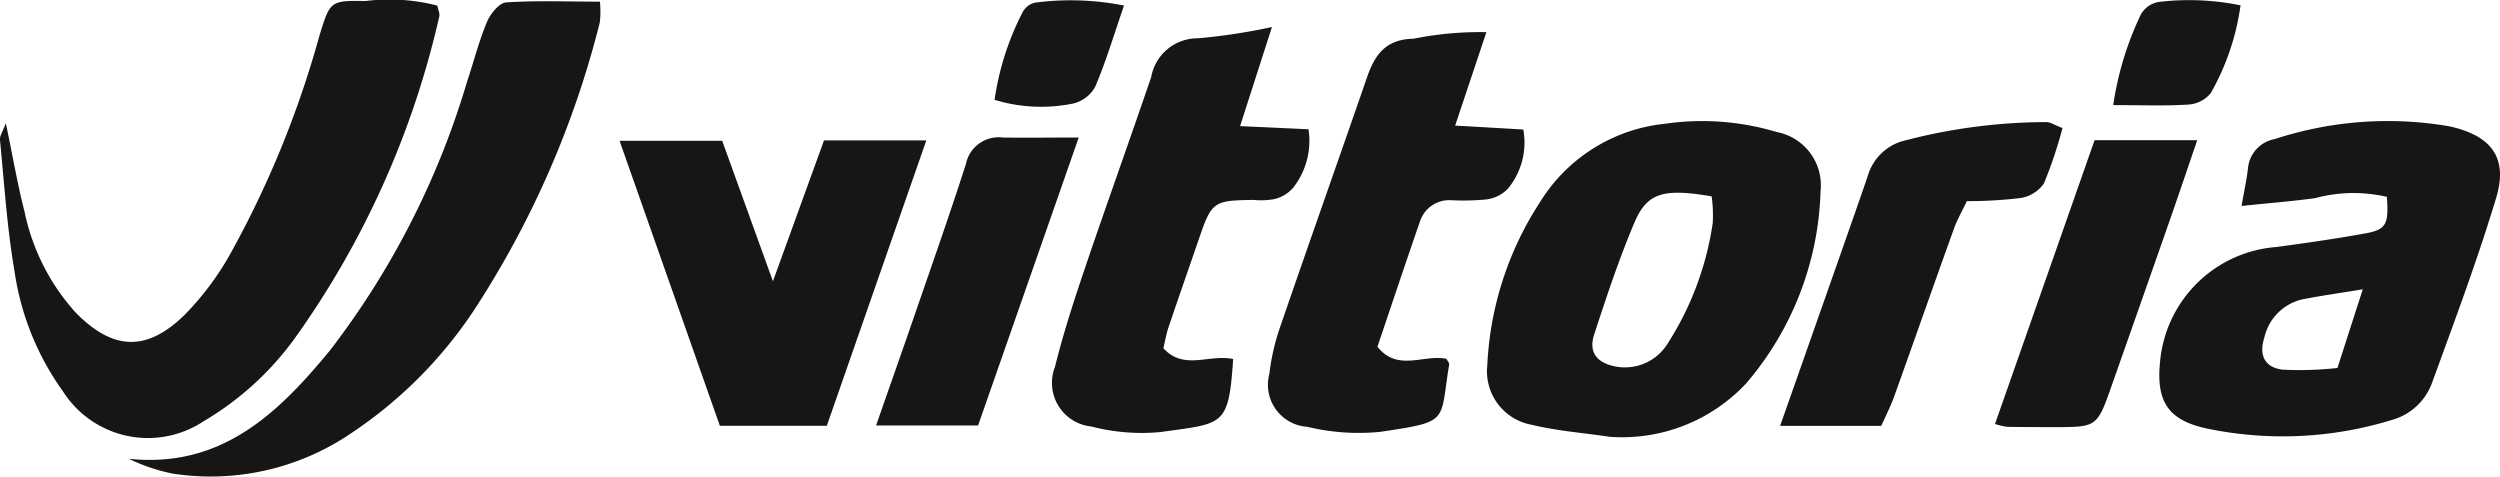 <svg xmlns="http://www.w3.org/2000/svg" width="72.526" height="13.836" viewBox="0 0 72.526 13.836"><g transform="translate(-368.076 -130)"><path d="M228.1,27.222c-.763-.113-1.541-.171-2.287-.353a1.574,1.574,0,0,1-1.269-1.716,9.455,9.455,0,0,1,1.521-4.726A4.838,4.838,0,0,1,229.7,18.14a7.542,7.542,0,0,1,3.252.243,1.572,1.572,0,0,1,1.26,1.716,8.962,8.962,0,0,1-2.157,5.572,4.925,4.925,0,0,1-3.954,1.551m2.955-6.975c-1.4-.239-1.875-.109-2.244.761-.448,1.058-.811,2.154-1.168,3.248-.162.5.064.8.564.915a1.46,1.46,0,0,0,1.576-.666,8.853,8.853,0,0,0,1.3-3.482,3.977,3.977,0,0,0-.031-.777" transform="translate(186.679 115.45)" fill="#161615"/><path d="M327.022,20.406c.078-.444.147-.758.185-1.075a.951.951,0,0,1,.781-.866,10.535,10.535,0,0,1,5.061-.37c1.209.266,1.714.9,1.36,2.075-.546,1.813-1.213,3.59-1.862,5.371a1.73,1.73,0,0,1-1.175,1.076,10.766,10.766,0,0,1-5.355.246c-1.137-.244-1.479-.795-1.357-1.956a3.666,3.666,0,0,1,3.369-3.31c.862-.116,1.724-.239,2.58-.394.613-.111.686-.265.629-1.061a4.27,4.27,0,0,0-2.076.036c-.664.092-1.333.144-2.141.228m2.783,4.7.735-2.282c-.683.112-1.222.187-1.755.292a1.465,1.465,0,0,0-1.1,1.108c-.165.5.006.866.524.93a9.9,9.9,0,0,0,1.6-.048" transform="translate(106.082 115.569)" fill="#161615"/><path d="M15.764.166c.025.129.077.232.055.313a25.864,25.864,0,0,1-4.206,9.356,8.76,8.76,0,0,1-2.635,2.389A2.922,2.922,0,0,1,4.9,11.349,7.886,7.886,0,0,1,3.5,7.888c-.218-1.265-.3-2.553-.425-3.832-.011-.112.079-.234.17-.482.2.944.336,1.769.545,2.576a6.251,6.251,0,0,0,1.465,2.9c1.081,1.115,2.067,1.172,3.179.082A8.38,8.38,0,0,0,9.714,7.442a28.844,28.844,0,0,0,2.63-6.412c.307-.994.31-1.02,1.334-1a5.571,5.571,0,0,1,2.086.132" transform="translate(365 130)" fill="#161615"/><path d="M35.933.2a2.715,2.715,0,0,1-.005.609A27.419,27.419,0,0,1,32.261,9.18a12.729,12.729,0,0,1-3.543,3.539,7.241,7.241,0,0,1-5.163,1.175,5.168,5.168,0,0,1-1.286-.432c2.689.282,4.344-1.336,5.833-3.145a23.9,23.9,0,0,0,3.976-7.793c.194-.58.344-1.177.579-1.739.1-.233.354-.55.556-.563C34.1.163,34.995.2,35.933.2" transform="translate(349.547 129.848)" fill="#161615"/><path d="M98.25,29.184l-2.909-8.268h2.977l1.472,4.075,1.482-4.086h2.968l-2.887,8.279Z" transform="translate(290.709 113.168)" fill="#161615"/><path d="M198.327,4.63l-.909,2.717,1.978.114a2.1,2.1,0,0,1-.454,1.724,1.055,1.055,0,0,1-.664.308,7.2,7.2,0,0,1-.968.019.892.892,0,0,0-.907.6c-.42,1.211-.825,2.427-1.239,3.649.585.74,1.351.211,2,.352.029.057.089.116.081.165-.279,1.688.034,1.65-2.008,1.954a6.373,6.373,0,0,1-2.108-.147,1.222,1.222,0,0,1-1.1-1.537,6.448,6.448,0,0,1,.326-1.4c.825-2.4,1.677-4.8,2.506-7.2.229-.664.547-1.108,1.36-1.123a9.746,9.746,0,0,1,2.108-.189" transform="translate(212.872 126.297)" fill="#161615"/><path d="M165.079,13.677c-.132,1.964-.271,1.855-2.106,2.113a5.814,5.814,0,0,1-2.008-.161A1.272,1.272,0,0,1,159.91,13.9c.239-.964.547-1.913.866-2.855.629-1.856,1.294-3.7,1.926-5.554a1.365,1.365,0,0,1,1.361-1.124,17.492,17.492,0,0,0,2.142-.327l-.925,2.875,1.985.092a2.2,2.2,0,0,1-.455,1.708,1.033,1.033,0,0,1-.559.321,2.149,2.149,0,0,1-.578.02c-1.168.014-1.216.049-1.587,1.131-.292.851-.591,1.7-.878,2.552-.069.206-.106.423-.153.619.6.656,1.326.163,2.025.314" transform="translate(238.771 126.744)" fill="#161615"/><path d="M268.164,26.994c.626-1.78,1.234-3.505,1.84-5.232q.352-1,.7-2.009a1.484,1.484,0,0,1,.972-1.009,16.333,16.333,0,0,1,4.21-.563c.116,0,.237.084.47.173a12.694,12.694,0,0,1-.541,1.611,1.023,1.023,0,0,1-.686.42,12.873,12.873,0,0,1-1.547.089c-.122.258-.279.529-.383.82-.578,1.605-1.141,3.216-1.717,4.822-.106.3-.251.578-.383.878Z" transform="translate(151.554 115.361)" fill="#161615"/><path d="M139.4,20.48l-2.918,8.35h-2.96c.374-1.071.736-2.095,1.09-3.121.512-1.487,1.037-2.969,1.517-4.466a.968.968,0,0,1,1.061-.767c.674.013,1.349,0,2.209,0" transform="translate(259.969 113.513)" fill="#161615"/><path d="M300.154,29.116l2.89-8.237h2.978c-.283.826-.525,1.547-.776,2.265q-.875,2.5-1.757,5c-.355,1.006-.424,1.054-1.44,1.058-.517,0-1.034,0-1.552-.009a2.472,2.472,0,0,1-.342-.081" transform="translate(125.796 113.189)" fill="#161615"/><path d="M154.937.2c-.3.868-.525,1.63-.836,2.355a.985.985,0,0,1-.652.49,4.621,4.621,0,0,1-2.267-.11,8.033,8.033,0,0,1,.813-2.541.548.548,0,0,1,.371-.28A7.936,7.936,0,0,1,154.937.2" transform="translate(245.747 129.961)" fill="#161615"/><path d="M317.768,3.071a9.187,9.187,0,0,1,.8-2.622A.729.729,0,0,1,319.1.082a7.436,7.436,0,0,1,2.361.1,7.118,7.118,0,0,1-.86,2.54.9.9,0,0,1-.653.338c-.667.045-1.34.016-2.177.016" transform="translate(111.614 129.973)" fill="#161615"/></g></svg>